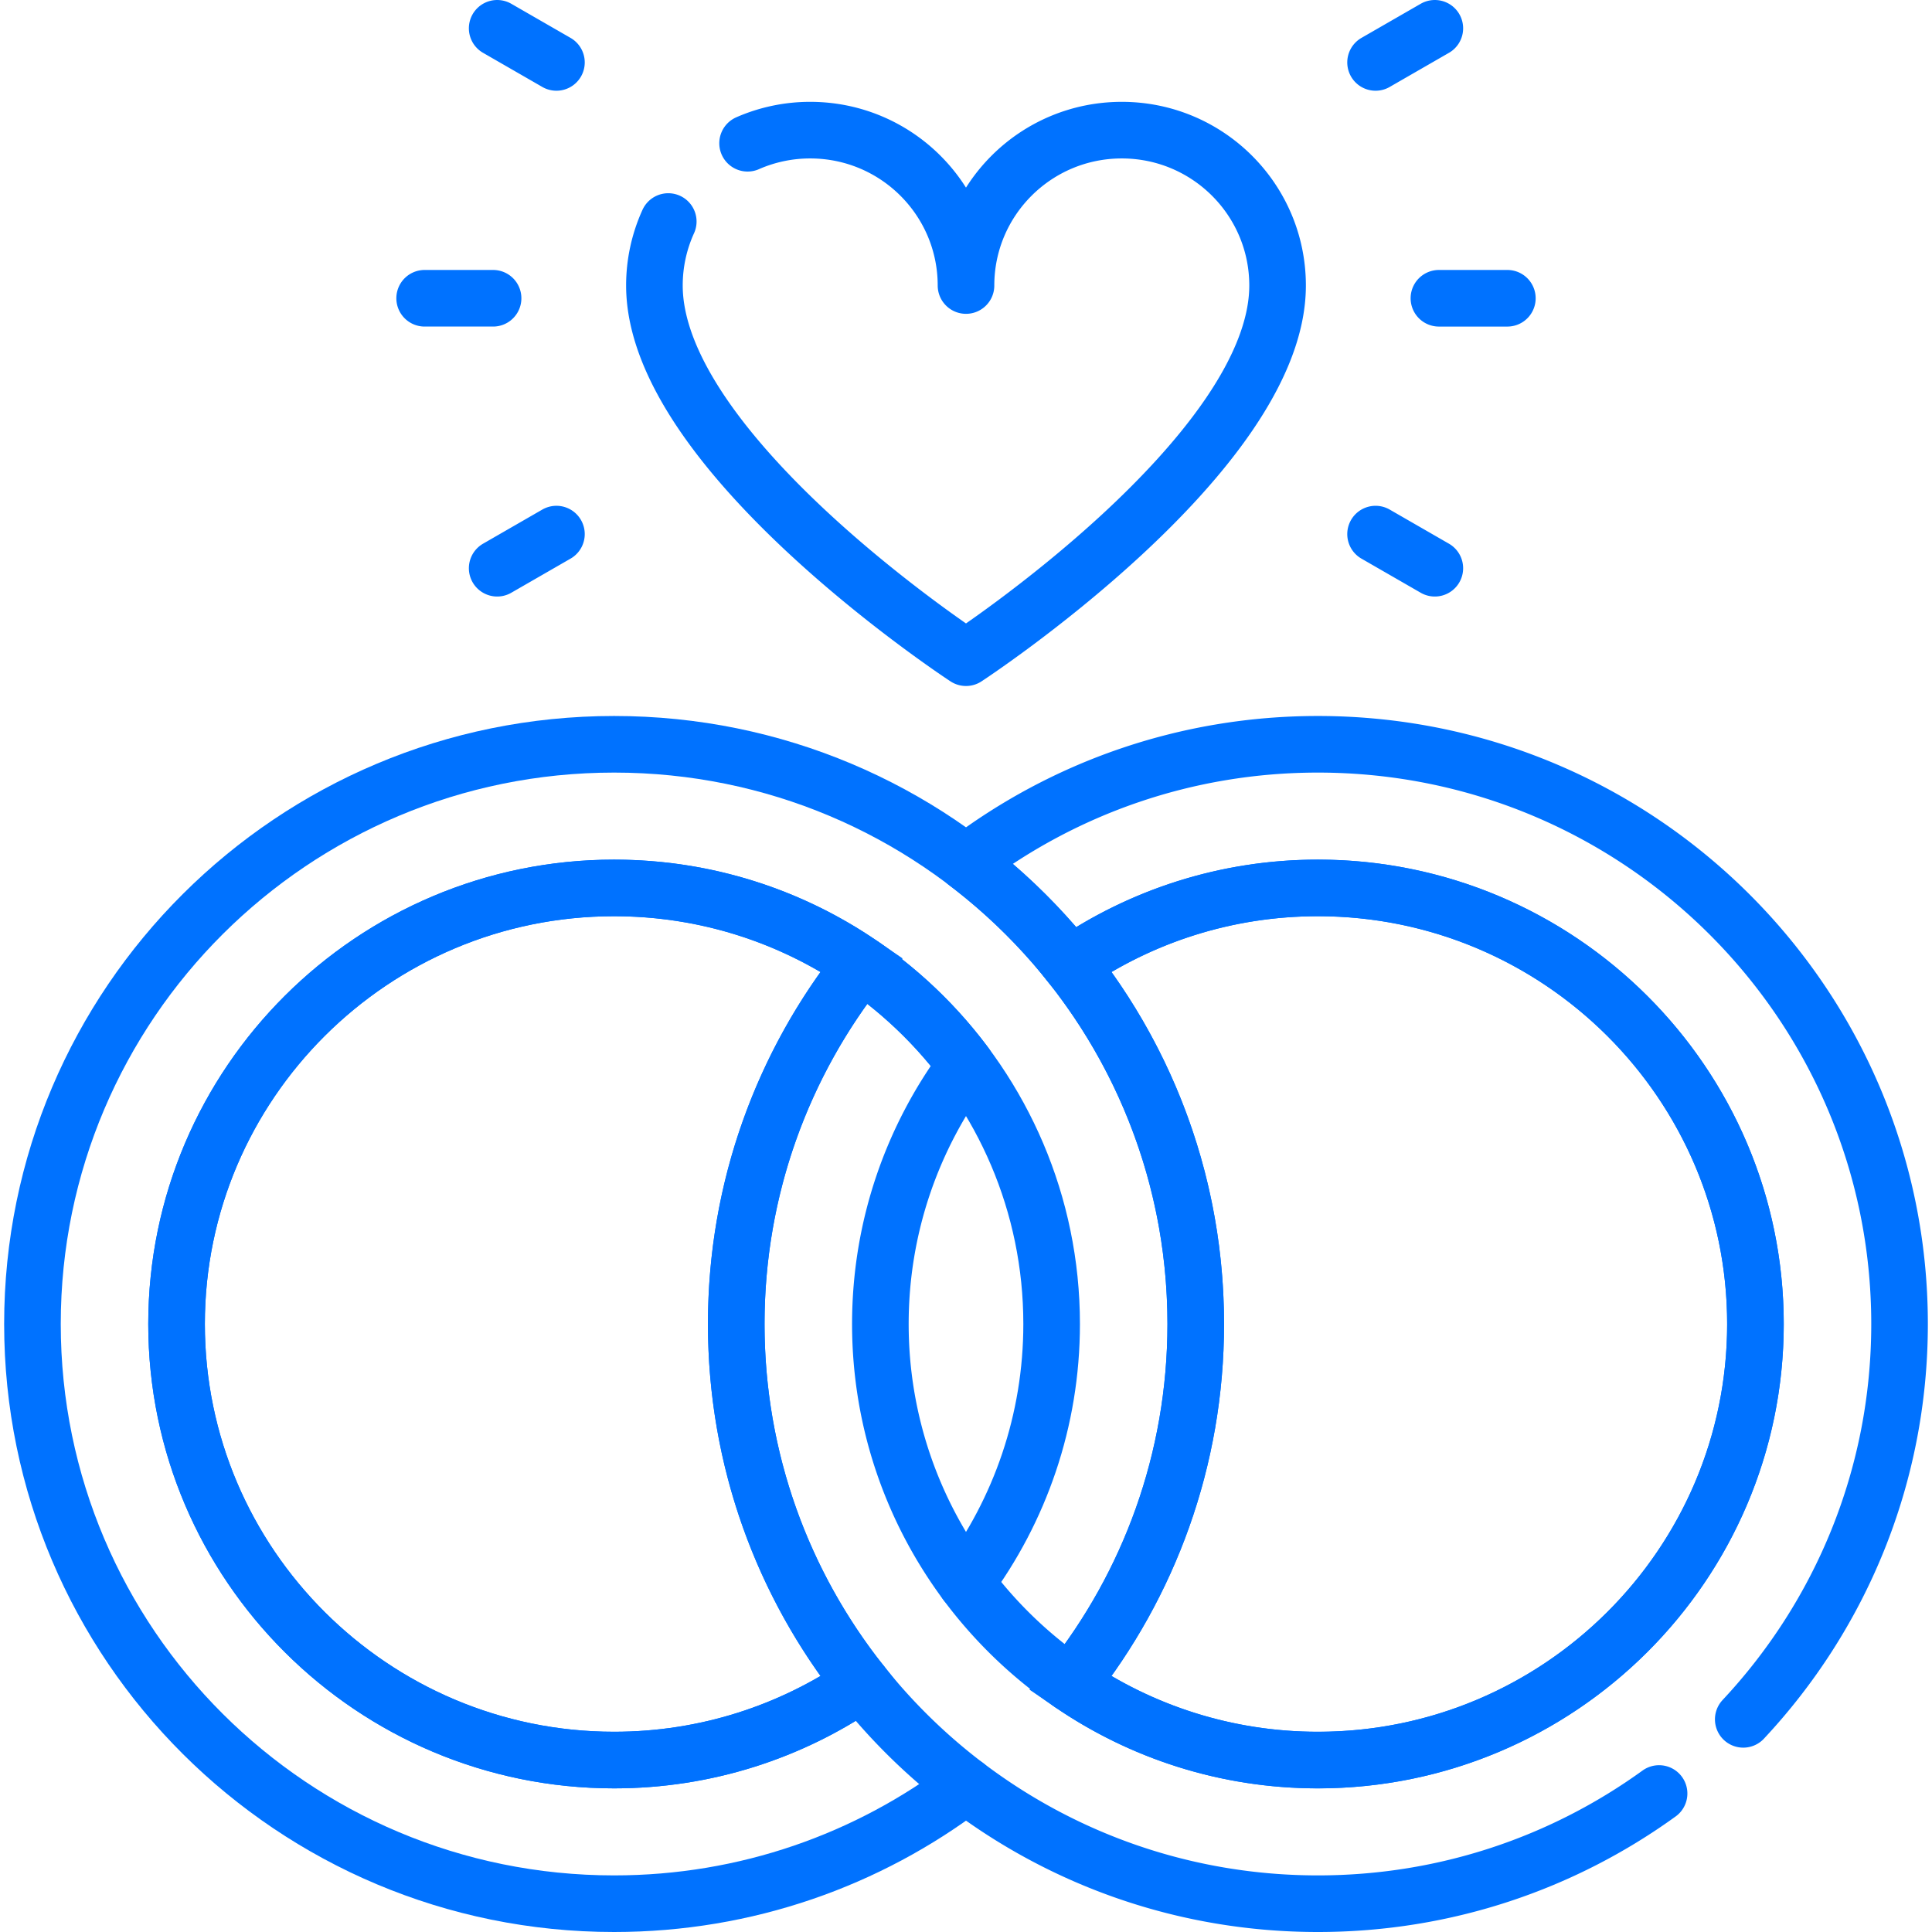 <?xml version="1.0" encoding="UTF-8"?> <svg xmlns="http://www.w3.org/2000/svg" xmlns:xlink="http://www.w3.org/1999/xlink" version="1.1" width="512" height="512" x="0" y="0" viewBox="0 0 512 512" style="enable-background:new 0 0 512 512" xml:space="preserve" class=""><g><path d="M283.687 446.128c20.789-26.183 33.2-59.275 33.2-95.256 0-84.846-69.013-153.628-154.144-153.628-85.132 0-154.144 68.782-154.144 153.628 0 84.847 69.013 153.628 154.144 153.628 35.051 0 67.369-11.66 93.264-31.3m-27.686-27.069c-18.664 12.803-41.259 20.304-65.579 20.304-63.936 0-115.951-51.841-115.951-115.563s52.015-115.563 115.951-115.563 115.952 51.841 115.952 115.563c0 25.662-8.436 49.397-22.689 68.595" style="stroke-width:15;stroke-linecap:round;stroke-linejoin:round;stroke-miterlimit:10;" fill="none" stroke="#0072ff" stroke-width="15" stroke-linecap="round" stroke-linejoin="round" stroke-miterlimit="10" data-original="#000000" opacity="1"></path><path d="M228.317 255.619c-18.664-12.803-41.255-20.31-65.575-20.31-63.936 0-115.951 51.841-115.951 115.563s52.015 115.563 115.951 115.563c24.32 0 46.911-7.507 65.575-20.31-20.789-26.183-33.204-59.272-33.204-95.253s12.416-69.07 33.204-95.253zM283.683 446.125c18.664 12.803 41.255 20.31 65.575 20.31 63.936 0 115.952-51.841 115.952-115.563s-52.016-115.563-115.952-115.563c-24.32 0-46.911 7.507-65.575 20.31 20.789 26.183 33.204 59.272 33.204 95.253s-12.416 69.07-33.204 95.253z" style="stroke-width:15;stroke-miterlimit:10;" fill="none" stroke="#0072ff" stroke-width="15" stroke-miterlimit="10" data-original="#000000" opacity="1"></path><path d="M461.98 455.643c25.692-27.445 41.422-64.275 41.422-104.771 0-84.846-69.013-153.628-154.144-153.628-35.051 0-67.363 11.668-93.258 31.308a154.785 154.785 0 0 1 27.682 27.067c18.664-12.803 41.255-20.31 65.575-20.31 63.936 0 115.952 51.841 115.952 115.563s-52.016 115.563-115.952 115.563c-24.32 0-46.911-7.507-65.575-20.31a116.769 116.769 0 0 1-27.683-26.661c-14.253-19.198-22.693-42.93-22.693-68.592s8.44-49.393 22.693-68.591a116.773 116.773 0 0 0-27.683-26.662c-20.789 26.183-33.204 59.272-33.204 95.253s12.415 69.071 33.204 95.253a154.756 154.756 0 0 0 27.683 27.067c25.894 19.64 58.207 31.308 93.258 31.308 33.78 0 65.015-10.838 90.415-29.203M177.095 58.707a40.922 40.922 0 0 0-3.667 16.959c0 44.627 82.572 98.629 82.572 98.629s82.572-54.002 82.572-98.629c0-22.741-18.484-41.177-41.286-41.177C274.484 34.49 256 52.925 256 75.666c0-22.741-18.484-41.177-41.286-41.177a41.214 41.214 0 0 0-16.596 3.473M131.757 7.5l15.704 9.043M112.536 79.042h18.134M131.757 150.584l15.704-9.043M380.243 150.585l-15.704-9.043M399.464 79.043H381.33M380.243 7.5l-15.704 9.043" style="stroke-width:15;stroke-linecap:round;stroke-linejoin:round;stroke-miterlimit:10;" fill="none" stroke="#0072ff" stroke-width="15" stroke-linecap="round" stroke-linejoin="round" stroke-miterlimit="10" data-original="#000000" opacity="1"></path></g></svg> 